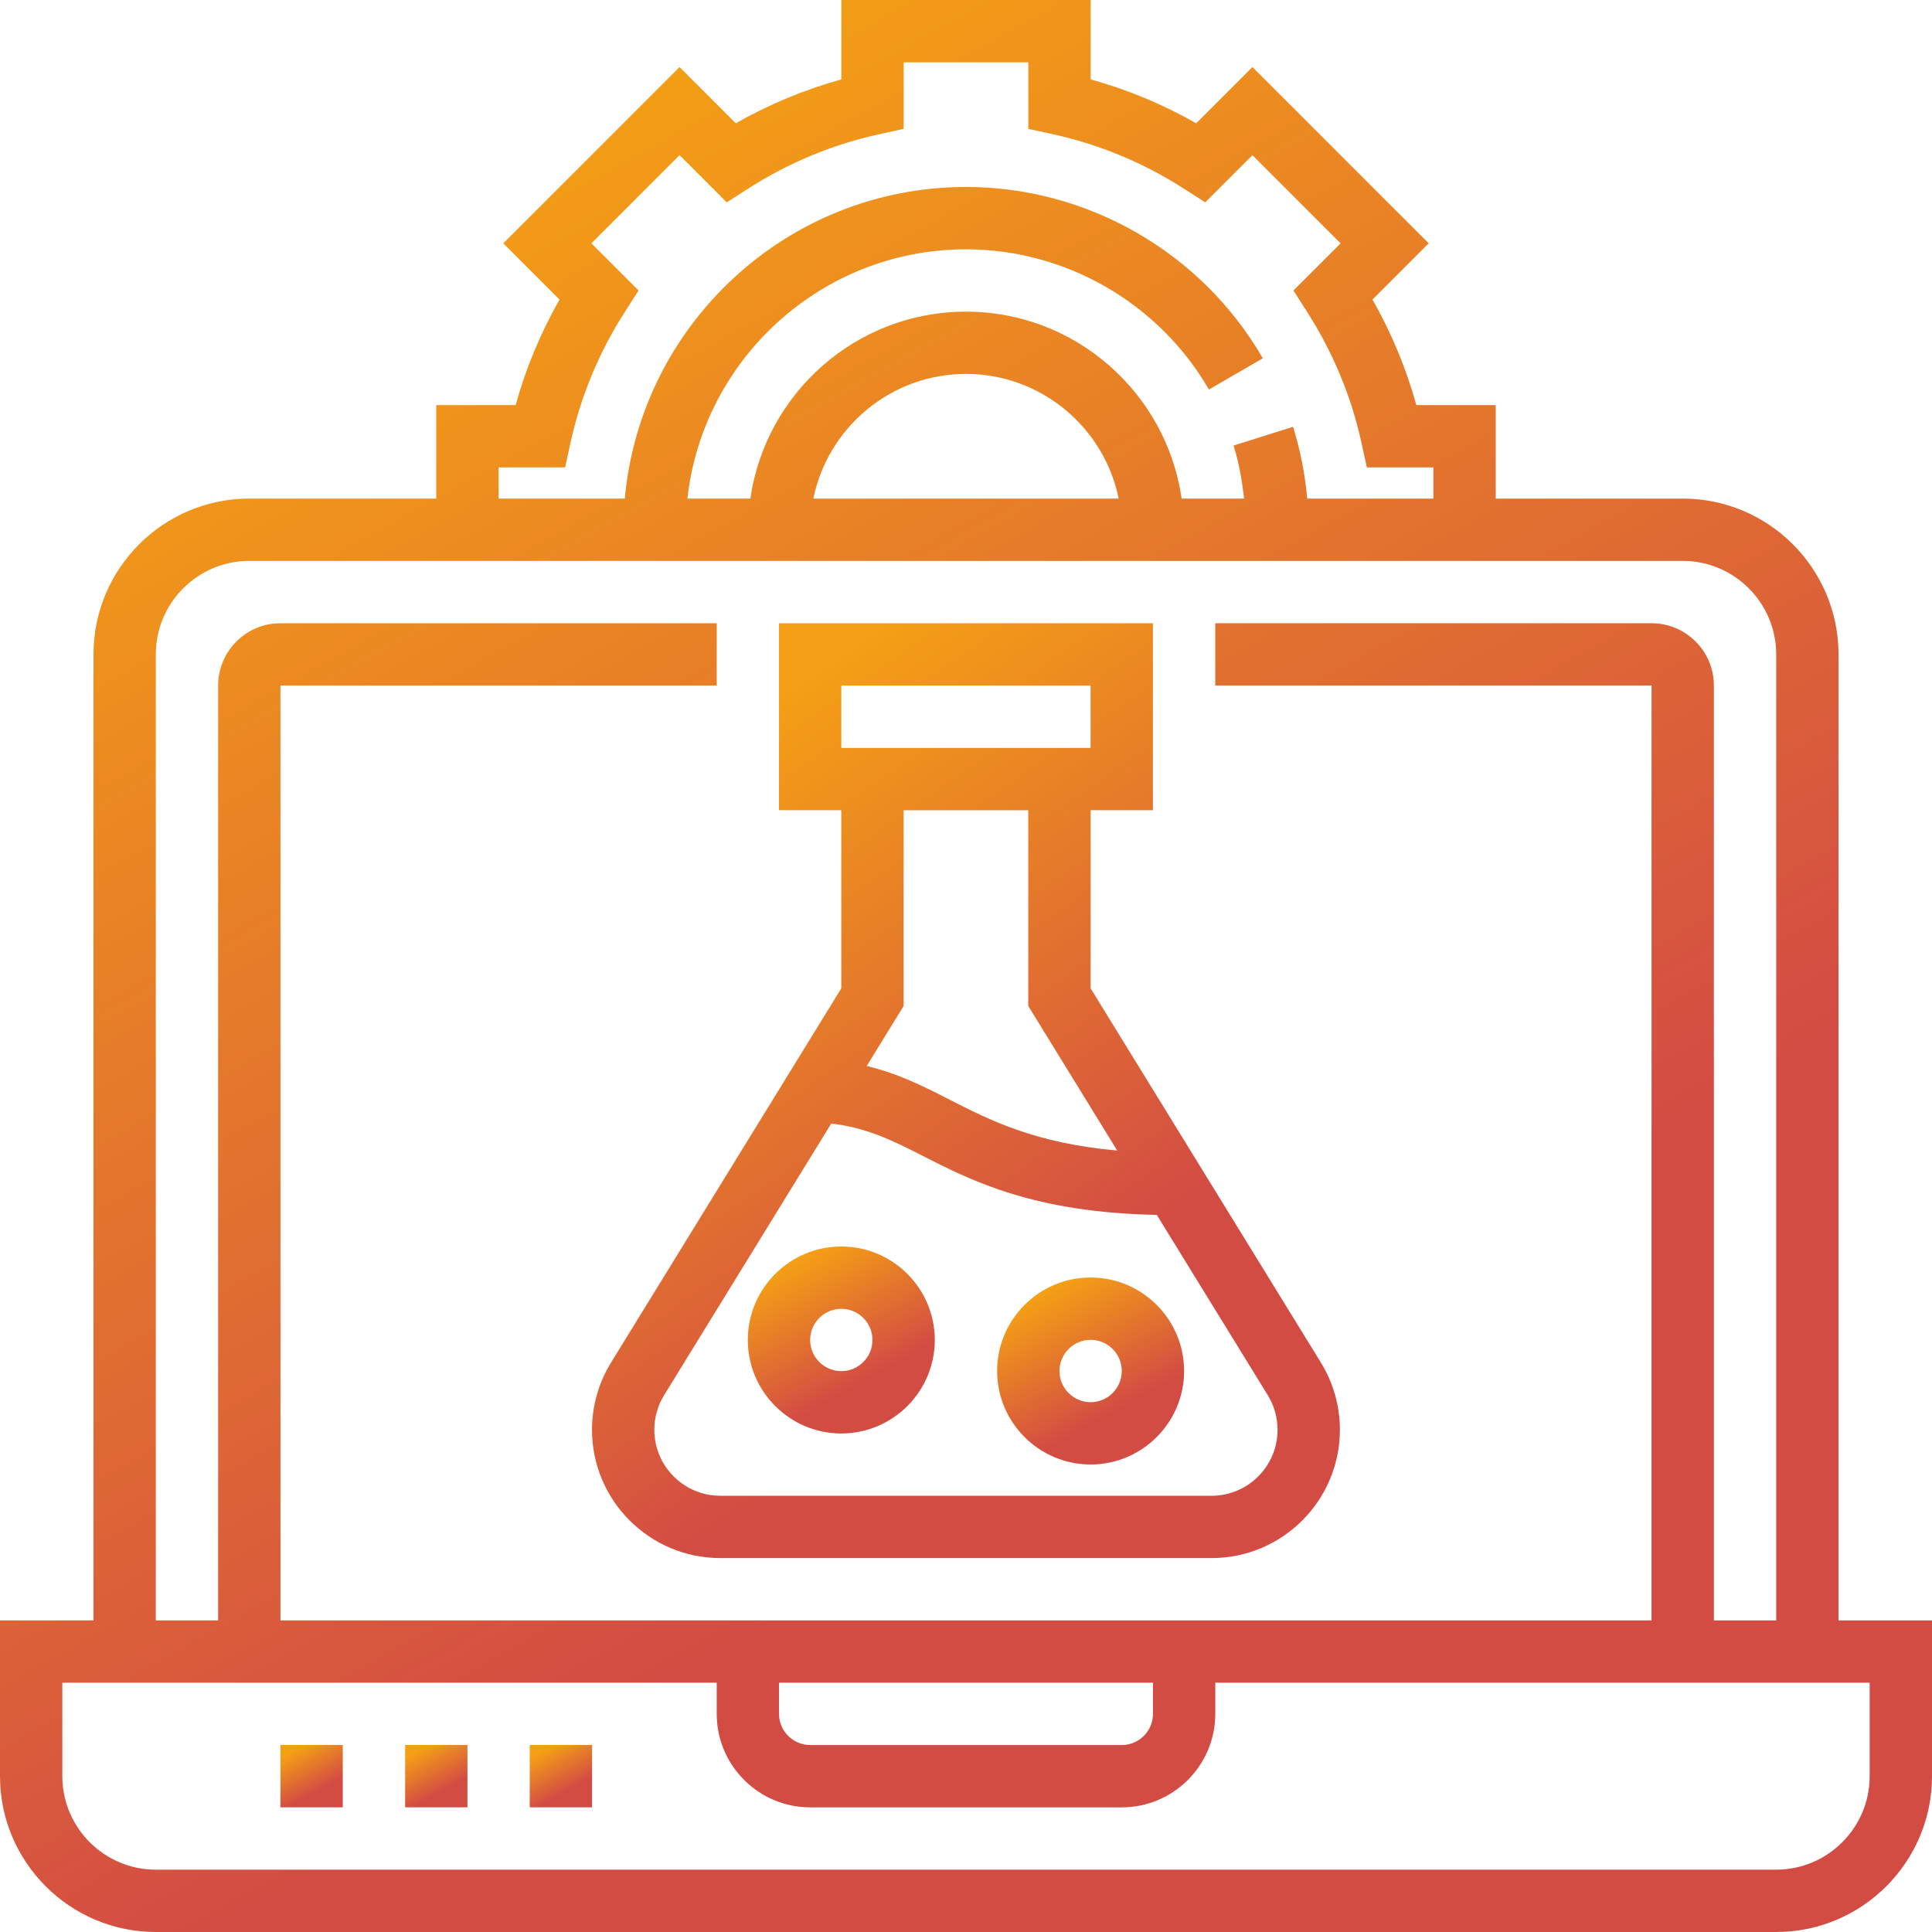 <?xml version="1.0" encoding="UTF-8"?> <svg xmlns="http://www.w3.org/2000/svg" width="72" height="72" viewBox="0 0 72 72" fill="none"> <path d="M68.516 60.387V24.387C68.516 21.185 65.912 18.581 62.71 18.581H55.742V15.097H52.783C52.403 13.726 51.856 12.408 51.148 11.163L53.244 9.067L46.674 2.498L44.578 4.594C43.334 3.886 42.016 3.339 40.645 2.959V0H31.355V2.959C29.984 3.339 28.666 3.886 27.421 4.594L25.325 2.498L18.756 9.068L20.852 11.164C20.144 12.409 19.595 13.727 19.217 15.097L16.258 15.097V18.581H9.29C6.088 18.581 3.484 21.185 3.484 24.387V60.387H0V66.194C0 69.395 2.605 72 5.806 72H66.194C69.395 72 72 69.395 72 66.194V60.387L68.516 60.387ZM18.581 17.419H21.06L21.259 16.506C21.639 14.771 22.323 13.125 23.293 11.613L23.798 10.825L22.04 9.067L25.325 5.782L27.083 7.54L27.871 7.036C29.383 6.067 31.03 5.381 32.764 5.003L33.677 4.802V2.323H38.323V4.802L39.236 5.001C40.97 5.381 42.617 6.066 44.129 7.036L44.916 7.541L46.675 5.783L49.96 9.069L48.202 10.826L48.706 11.613C49.675 13.125 50.361 14.772 50.739 16.506L50.94 17.419H53.419V18.581H48.716C48.634 17.671 48.461 16.775 48.187 15.906L45.971 16.604C46.173 17.246 46.289 17.91 46.363 18.582H44.036C43.47 14.648 40.087 11.614 36 11.614C31.913 11.614 28.53 14.648 27.964 18.582H25.617C26.197 13.364 30.63 9.291 36 9.291C39.718 9.291 43.187 11.294 45.053 14.516L47.062 13.353C44.784 9.413 40.545 6.968 36 6.968C29.348 6.968 23.874 12.08 23.285 18.581H18.581L18.581 17.419ZM41.69 18.581H30.311C30.851 15.934 33.196 13.935 36 13.935C38.805 13.935 41.15 15.934 41.69 18.581ZM5.806 24.387C5.806 22.466 7.369 20.903 9.29 20.903H62.71C64.63 20.903 66.194 22.466 66.194 24.387V60.387H63.871V25.548C63.871 24.267 62.829 23.226 61.548 23.226H45.29V25.548H61.548V60.387H10.452V25.548H26.71V23.226H10.452C9.171 23.226 8.129 24.267 8.129 25.548V60.387H5.806V24.387ZM29.032 62.71H42.968V63.871C42.968 64.511 42.446 65.032 41.806 65.032H30.194C29.554 65.032 29.032 64.511 29.032 63.871V62.71ZM69.677 66.194C69.677 68.114 68.114 69.677 66.194 69.677H5.806C3.886 69.677 2.323 68.114 2.323 66.194V62.71H26.71V63.871C26.71 65.792 28.273 67.355 30.194 67.355H41.806C43.727 67.355 45.29 65.792 45.29 63.871V62.71H69.677V66.194Z" fill="url(#paint0_linear_3069_20316)"></path> <path d="M10.451 65.031H12.774V67.354H10.451V65.031Z" fill="url(#paint1_linear_3069_20316)"></path> <path d="M15.098 65.031H17.42V67.354H15.098V65.031Z" fill="url(#paint2_linear_3069_20316)"></path> <path d="M19.742 65.031H22.065V67.354H19.742V65.031Z" fill="url(#paint3_linear_3069_20316)"></path> <path d="M31.353 46.453C29.432 46.453 27.869 48.016 27.869 49.937C27.869 51.858 29.432 53.421 31.353 53.421C33.274 53.421 34.837 51.858 34.837 49.937C34.837 48.016 33.274 46.453 31.353 46.453ZM31.353 51.098C30.713 51.098 30.192 50.577 30.192 49.937C30.192 49.297 30.713 48.776 31.353 48.776C31.993 48.776 32.514 49.297 32.514 49.937C32.514 50.577 31.993 51.098 31.353 51.098Z" fill="url(#paint4_linear_3069_20316)"></path> <path d="M40.644 47.609C38.723 47.609 37.16 49.172 37.16 51.093C37.16 53.014 38.723 54.577 40.644 54.577C42.565 54.577 44.128 53.014 44.128 51.093C44.128 49.172 42.565 47.609 40.644 47.609ZM40.644 52.255C40.004 52.255 39.483 51.733 39.483 51.093C39.483 50.453 40.004 49.932 40.644 49.932C41.284 49.932 41.805 50.453 41.805 51.093C41.805 51.733 41.284 52.255 40.644 52.255Z" fill="url(#paint5_linear_3069_20316)"></path> <path d="M31.353 36.833L22.772 50.778C22.308 51.532 22.062 52.398 22.062 53.283C22.062 55.92 24.207 58.065 26.845 58.065H45.153C47.789 58.065 49.934 55.92 49.934 53.283C49.934 52.398 49.689 51.532 49.224 50.777L40.644 36.833V30.194H42.966V23.227H29.031V30.194H31.353L31.353 36.833ZM47.611 53.283C47.611 54.64 46.508 55.743 45.151 55.743H26.844C25.488 55.743 24.385 54.64 24.385 53.283C24.385 52.828 24.51 52.383 24.749 51.995L30.978 41.872C32.256 42.016 33.217 42.477 34.356 43.06C36.224 44.017 38.556 45.189 43.11 45.275L47.246 51.994C47.485 52.382 47.611 52.828 47.611 53.284L47.611 53.283ZM41.635 42.877C38.611 42.611 36.92 41.764 35.416 40.995C34.429 40.49 33.473 40.005 32.3 39.727L33.675 37.491V30.195H38.321V37.491L41.635 42.877ZM31.353 25.549H40.643V27.872H31.353V25.549Z" fill="url(#paint6_linear_3069_20316)"></path> <defs> <linearGradient id="paint0_linear_3069_20316" x1="12.15" y1="9" x2="47.25" y2="72" gradientUnits="userSpaceOnUse"> <stop stop-color="#F49F15"></stop> <stop offset="0.738" stop-color="#D34C44"></stop> </linearGradient> <linearGradient id="paint1_linear_3069_20316" x1="10.843" y1="65.322" x2="11.975" y2="67.354" gradientUnits="userSpaceOnUse"> <stop stop-color="#F49F15"></stop> <stop offset="0.738" stop-color="#D34C44"></stop> </linearGradient> <linearGradient id="paint2_linear_3069_20316" x1="15.49" y1="65.322" x2="16.622" y2="67.354" gradientUnits="userSpaceOnUse"> <stop stop-color="#F49F15"></stop> <stop offset="0.738" stop-color="#D34C44"></stop> </linearGradient> <linearGradient id="paint3_linear_3069_20316" x1="20.134" y1="65.322" x2="21.266" y2="67.354" gradientUnits="userSpaceOnUse"> <stop stop-color="#F49F15"></stop> <stop offset="0.738" stop-color="#D34C44"></stop> </linearGradient> <linearGradient id="paint4_linear_3069_20316" x1="29.045" y1="47.324" x2="32.442" y2="53.421" gradientUnits="userSpaceOnUse"> <stop stop-color="#F49F15"></stop> <stop offset="0.738" stop-color="#D34C44"></stop> </linearGradient> <linearGradient id="paint5_linear_3069_20316" x1="38.336" y1="48.48" x2="41.733" y2="54.577" gradientUnits="userSpaceOnUse"> <stop stop-color="#F49F15"></stop> <stop offset="0.738" stop-color="#D34C44"></stop> </linearGradient> <linearGradient id="paint6_linear_3069_20316" x1="26.766" y1="27.581" x2="45.499" y2="54.481" gradientUnits="userSpaceOnUse"> <stop stop-color="#F49F15"></stop> <stop offset="0.738" stop-color="#D34C44"></stop> </linearGradient> </defs> </svg> 